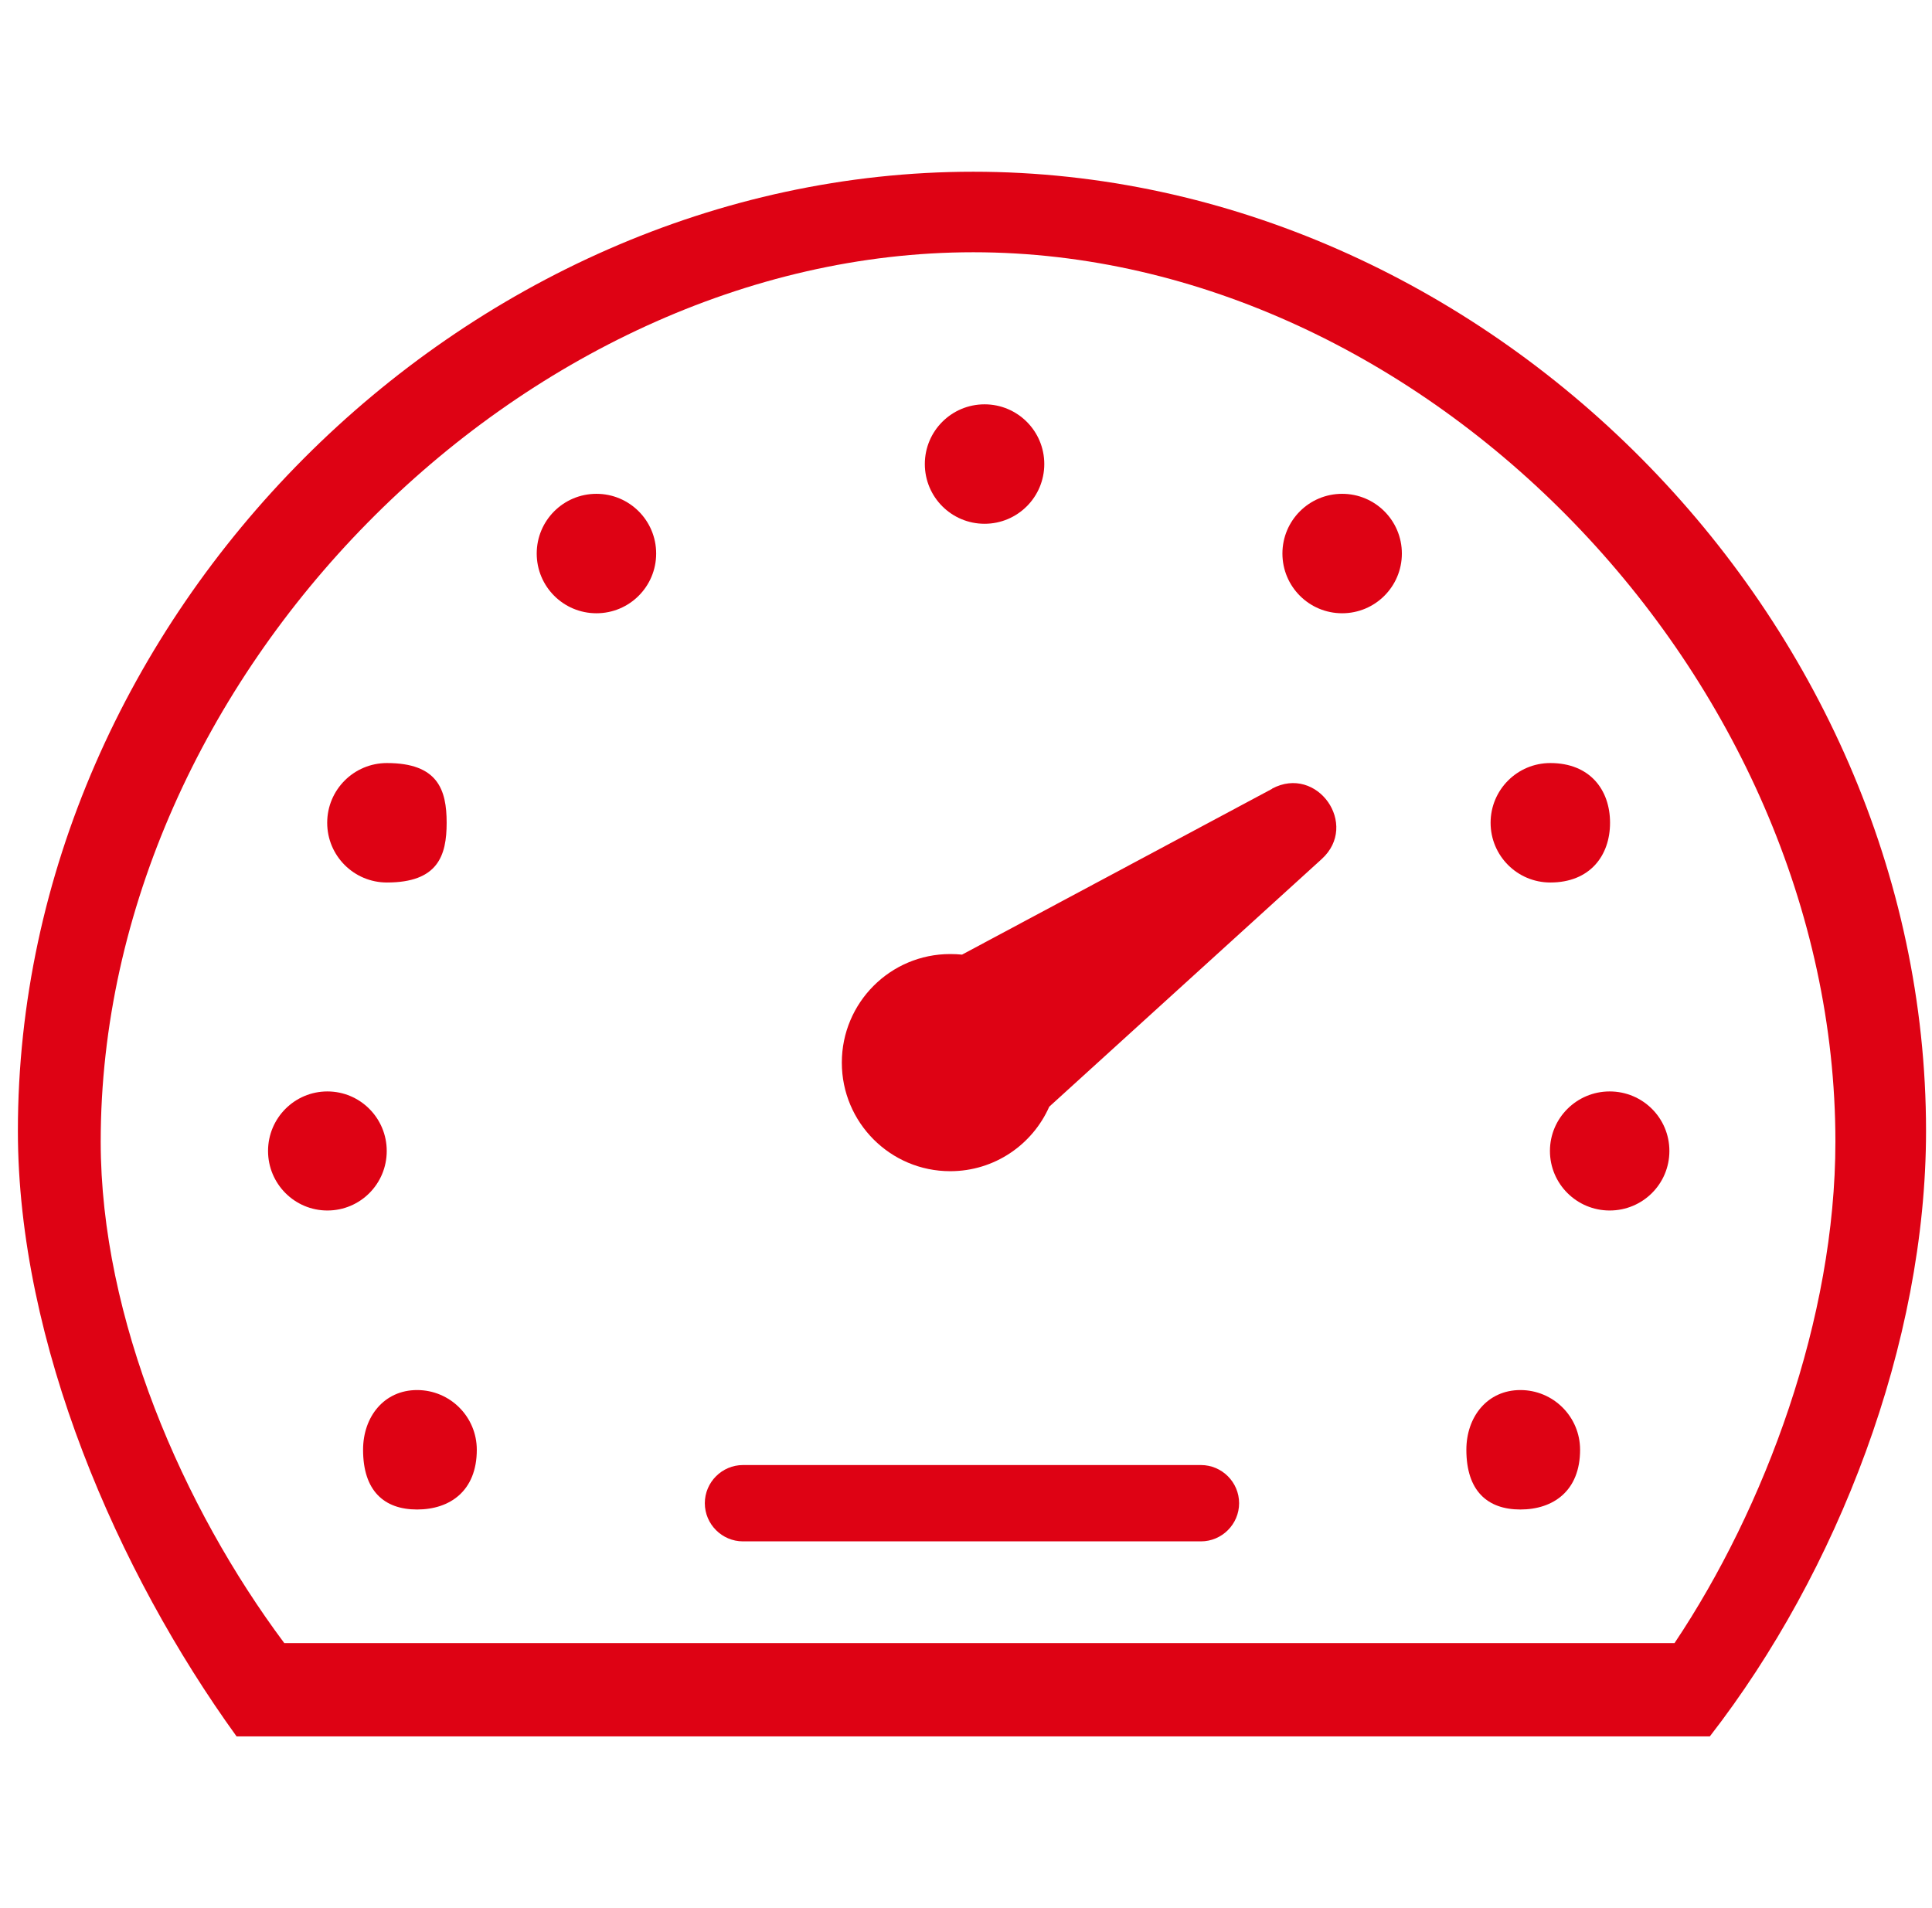 <svg width="81" height="80" viewBox="0 0 81 80" fill="none" xmlns="http://www.w3.org/2000/svg">
<path d="M40.806 7.2C19.358 7.2 0.75 25.856 0.75 47.416C0.75 56.312 4.934 65.904 9.918 72.8H71.686C77.046 65.896 80.75 56.312 80.75 47.416C80.75 25.856 62.246 7.2 40.806 7.2ZM70.206 68.888H11.918C7.678 63.208 4.222 55.28 4.222 47.864C4.222 28.376 21.878 10.576 40.806 10.576C59.734 10.576 76.95 28.376 76.95 47.864C76.95 55.28 74.006 63.208 70.206 68.888Z" fill="#DE0214"/>
<path d="M53.334 33.072L40.334 40.024C40.174 40.008 40.006 40 39.838 40C37.326 40 35.294 42.04 35.294 44.552C35.294 47.064 37.326 49.104 39.838 49.104C41.694 49.104 43.286 47.992 43.99 46.4L55.414 36.016C56.998 34.576 55.222 32.056 53.334 33.064V33.072Z" fill="#DE0214"/>
<path d="M67.486 45.76C66.102 45.76 64.982 46.88 64.982 48.256C64.982 49.632 66.102 50.752 67.486 50.752C68.87 50.752 69.99 49.64 69.99 48.256C69.99 46.872 68.87 45.76 67.486 45.76Z" fill="#DE0214"/>
<path d="M64.998 37C66.654 37 67.502 35.88 67.502 34.496C67.502 33.112 66.654 31.992 64.998 31.992C63.614 31.992 62.494 33.112 62.494 34.496C62.494 35.88 63.614 37 64.998 37Z" fill="#DE0214"/>
<path d="M63.742 58.28C62.358 58.28 61.478 59.4 61.478 60.784C61.478 62.504 62.358 63.288 63.742 63.288C65.126 63.288 66.246 62.504 66.246 60.784C66.246 59.4 65.126 58.28 63.742 58.28Z" fill="#DE0214"/>
<path d="M56.27 20.704C54.886 20.704 53.766 21.824 53.766 23.208C53.766 24.592 54.886 25.712 56.27 25.712C57.654 25.712 58.774 24.592 58.774 23.208C58.774 21.824 57.654 20.704 56.27 20.704Z" fill="#DE0214"/>
<path d="M41.278 21.96C42.662 21.96 43.782 20.84 43.782 19.456C43.782 18.072 42.662 16.952 41.278 16.952C39.894 16.952 38.774 18.072 38.774 19.456C38.774 20.84 39.894 21.96 41.278 21.96Z" fill="#DE0214"/>
<path d="M25.006 20.704C23.622 20.704 22.502 21.824 22.502 23.208C22.502 24.592 23.622 25.712 25.006 25.712C26.39 25.712 27.51 24.592 27.51 23.208C27.51 21.824 26.39 20.704 25.006 20.704Z" fill="#DE0214"/>
<path d="M17.486 58.28C16.102 58.28 15.222 59.4 15.222 60.784C15.222 62.504 16.102 63.288 17.486 63.288C18.87 63.288 19.99 62.504 19.99 60.784C19.99 59.4 18.87 58.28 17.486 58.28Z" fill="#DE0214"/>
<path d="M16.222 37C18.358 37 18.726 35.88 18.726 34.496C18.726 33.112 18.358 31.992 16.222 31.992C14.838 31.992 13.718 33.112 13.718 34.496C13.718 35.88 14.838 37 16.222 37Z" fill="#DE0214"/>
<path d="M16.214 48.256C16.214 46.88 15.102 45.76 13.726 45.76C12.35 45.76 11.238 46.88 11.238 48.256C11.238 49.632 12.35 50.752 13.726 50.752C15.102 50.752 16.214 49.64 16.214 48.256Z" fill="#DE0214"/>
<path d="M50.35 61.424H31.15C30.27 61.424 29.55 62.144 29.55 63.024C29.55 63.904 30.27 64.624 31.15 64.624H50.35C51.23 64.624 51.95 63.904 51.95 63.024C51.95 62.144 51.23 61.424 50.35 61.424Z" fill="#DE0214"/>
</svg>
